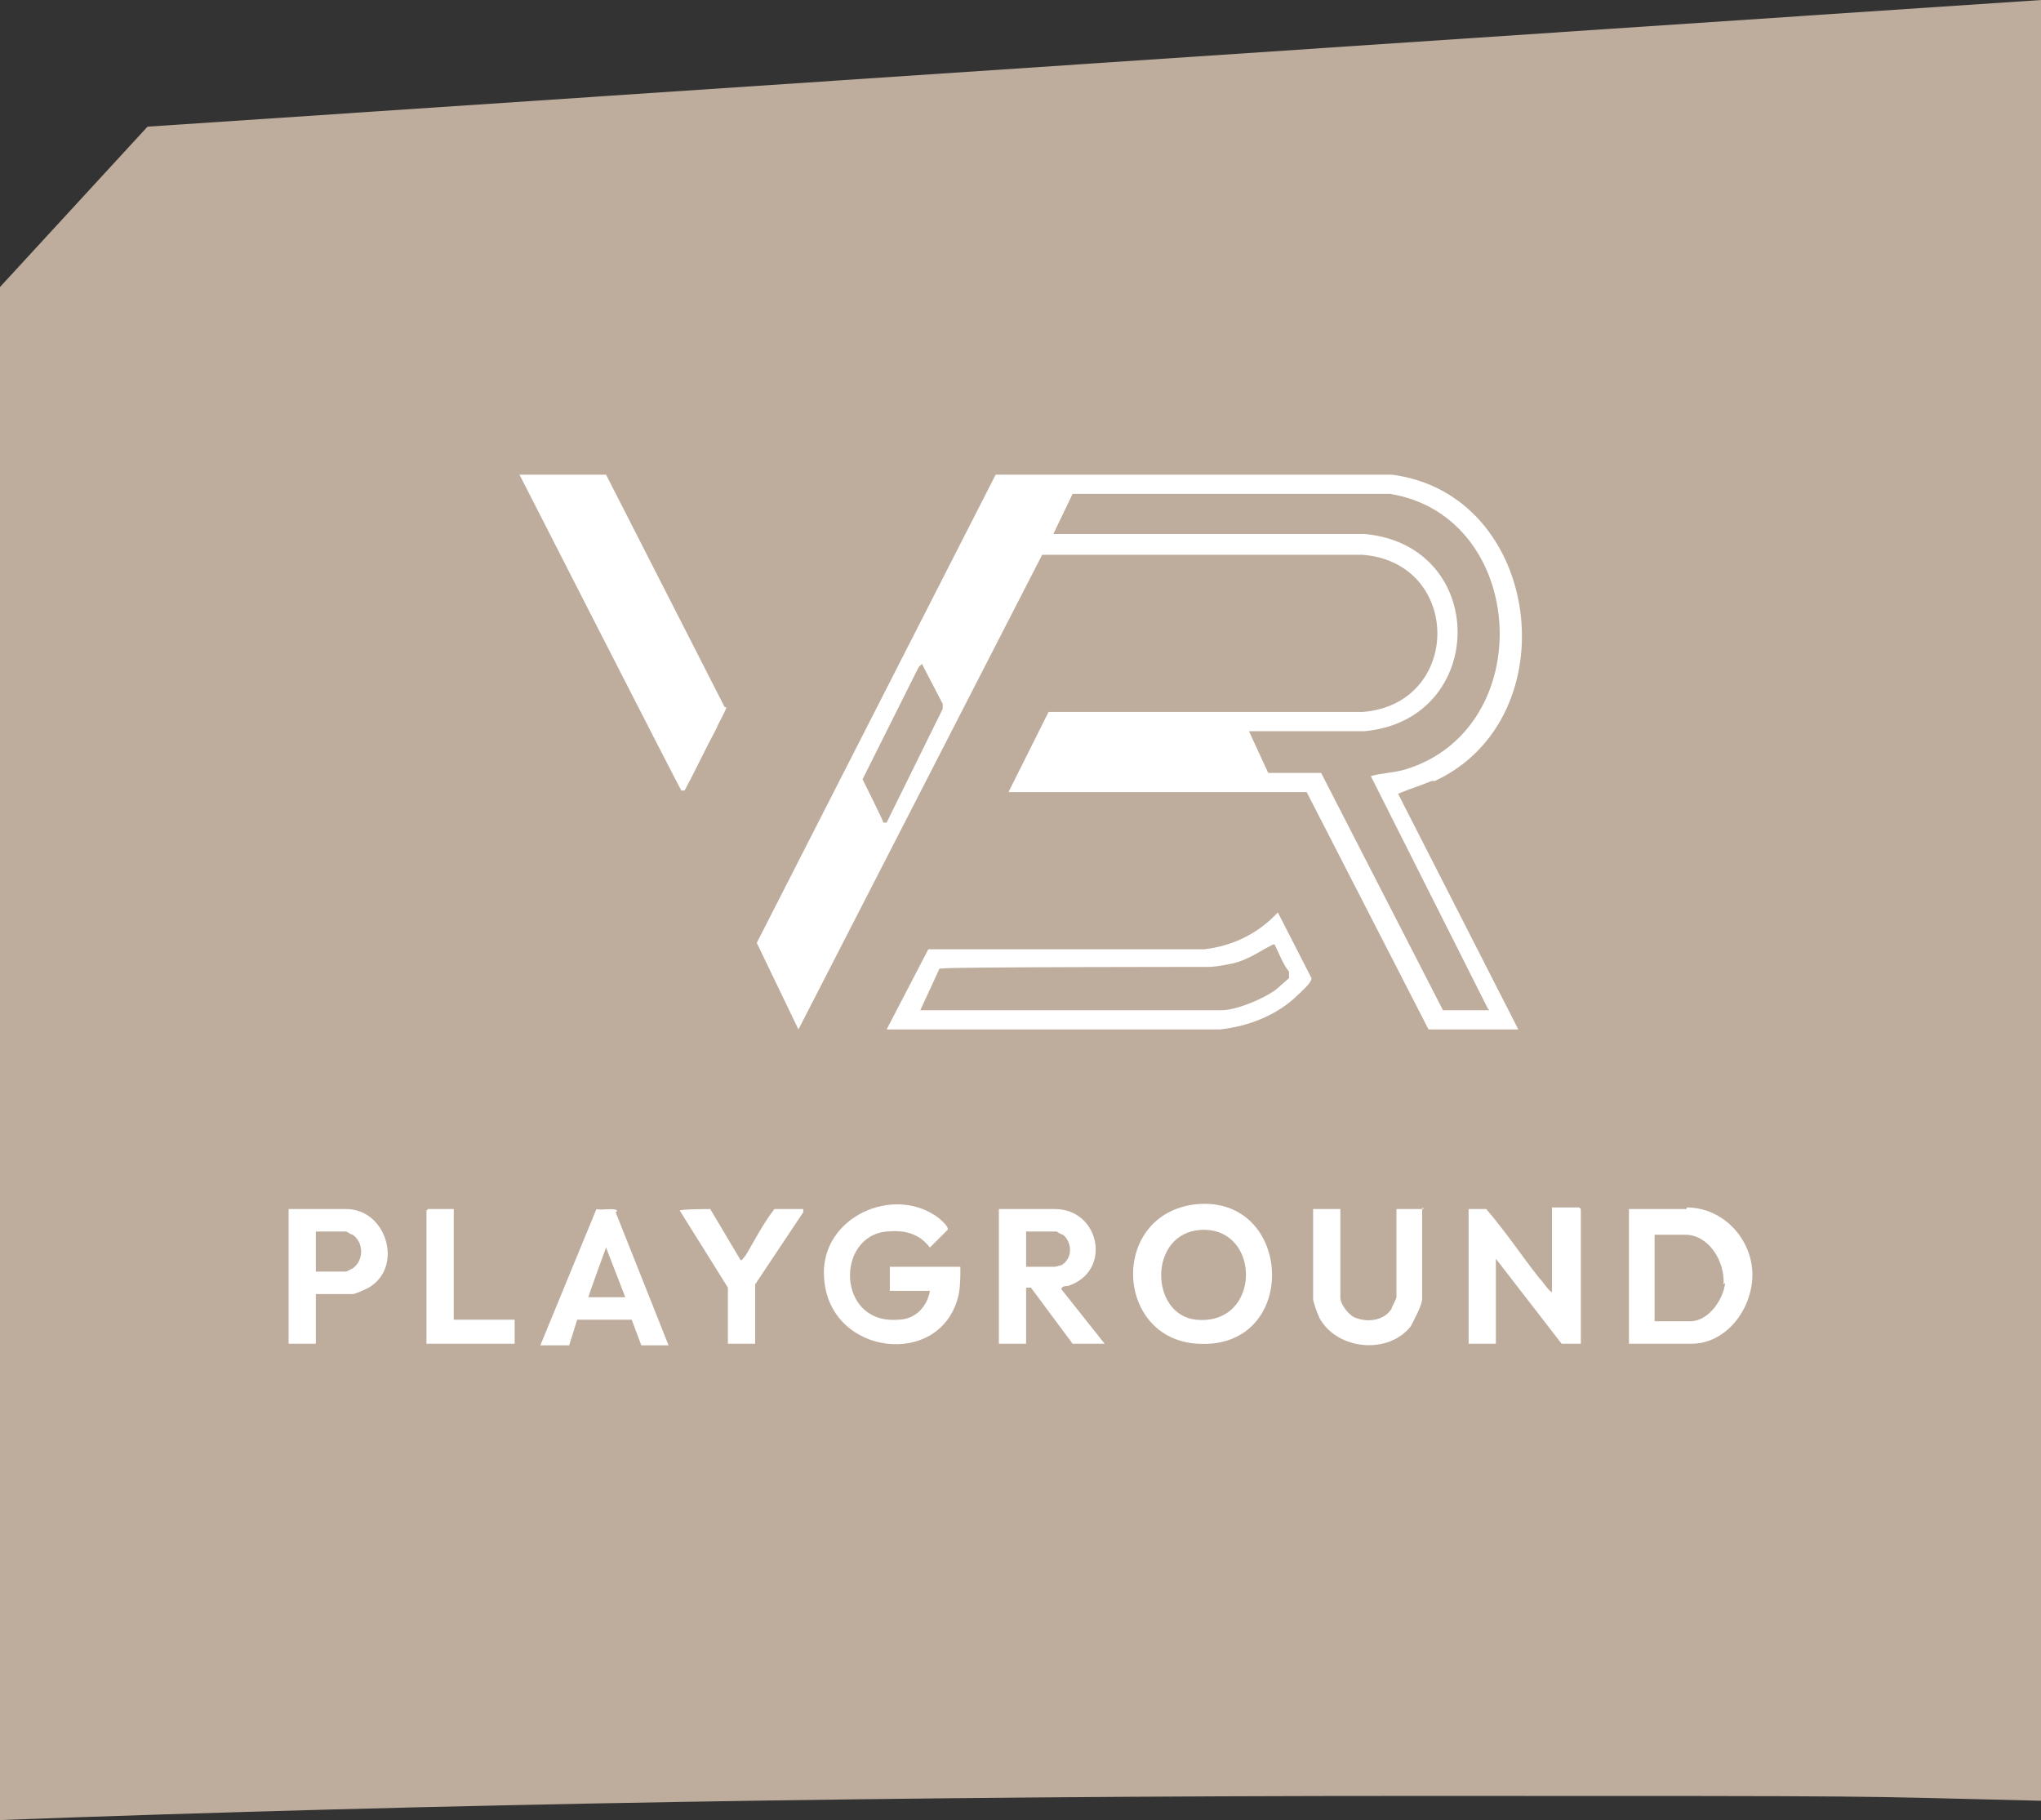 <?xml version="1.0" encoding="UTF-8"?>
<svg id="Ebene_1" xmlns="http://www.w3.org/2000/svg" version="1.1" viewBox="0 0 127.3 113.5">
  <rect x="0" y="0" width="127.3" height="113.5" fill="#333333" stroke="none"/>
  <!-- Generator: Adobe Illustrator 29.8.3, SVG Export Plug-In . SVG Version: 2.1.1 Build 3)  -->
  <defs>
    <style>
      .st0 {
        fill: #beac9c;
      }

      .st1 {
        fill: #fff;
      }
    </style>
  </defs>
  <g id="Ebene_2">
    <g id="Ebene_1-2">
      <path class="st0" d="M.1,113.5c26.9-1,56.2-1.5,88-1.5s26.3,0,39.2.3V0L9.2,7.9,0,17.9v95.6Z"/>
      <g id="Cjrk60">
        <g>
          <path class="st1" d="M89.5,48.7c8.4-3.9,6.7-17.9-2.7-19.1h-24.7s-14.9,29.2-14.9,29.2l2.6,5.4,15.2-29.6h20c6.2.5,6.2,9.3,0,9.8h-19.6s-2.5,5-2.5,5h18.6l7.6,14.8h5.6l-7.5-14.7c.7-.3,1.4-.5,2.1-.8ZM55.3,51.3h-.2c0-.1-1.3-2.7-1.3-2.7l3.5-7,.2-.2,1.3,2.5v.3s-3.5,7.1-3.5,7.1ZM92.9,63h-2.9l-7.6-14.8h-3.3c0,0-1.2-2.6-1.2-2.6h7.2c7.7-.7,7.8-11.6,0-12.3h-19.4s1.2-2.5,1.2-2.5h19.8c8.6,1.4,9.3,14.7.9,17.2-.7.2-1.4.2-2.1.4,0,0-.1,0,0,0l7.3,14.5Z"/>
          <path class="st1" d="M45.3,44.1c0,.2-.5,1-.6,1.3-.7,1.3-1.3,2.6-2,3.9h-.2c0,.1-10.1-19.7-10.1-19.7h5.4l7.4,14.5Z"/>
          <path class="st1" d="M79.7,56.9c-1.2,1.3-2.8,2.1-4.6,2.3h-17.2s-2.6,5-2.6,5h20.8c1.8-.2,3.6-.9,4.9-2.2.2-.2.8-.7.8-1l-2.1-4.1ZM80.4,61s-.7.6-.8.7c-.8.6-2.5,1.3-3.4,1.3h-18.8l1.2-2.6h.2c0-.1,16.5-.1,16.5-.1.5,0,1-.1,1.5-.2,1-.2,1.8-.8,2.6-1.2.1,0,0,0,.1,0,.3.6.5,1.2.9,1.7,0,0,0,.2,0,.3Z"/>
          <path class="st1" d="M98.6,75.4v8.4h-1.2l-4.1-5.3v5.3h-1.7v-8.4h1.1c1.2,1.4,2.2,2.9,3.3,4.3.3.3.5.7.8.9v-5.3h1.7Z"/>
          <path class="st1" d="M59.9,79c0,.6,0,1.2-.1,1.7-1,4.7-8.1,3.9-8.4-1-.3-3.8,4.4-5.9,7.2-3.7.1.1.6.5.5.7l-1.1,1.1c-.7-.9-1.6-1.1-2.7-1-3.2.3-3.1,5.8.7,5.5,1,0,1.8-.7,2-1.8h-2.5v-1.5h4.4Z"/>
          <path class="st1" d="M74.6,75.1c-5.4.6-5.1,8.4.1,8.7,6.4.4,6-9.3-.1-8.7ZM74.6,82.3c-2.9-.3-3-5.4.3-5.6,3.8-.2,3.8,6-.3,5.6Z"/>
          <path class="st1" d="M105.2,75.4h-3.6v8.4h3.9c2.2,0,3.8-2.2,3.8-4.3,0-2.2-1.8-4.2-4.1-4.2ZM107.6,80c-.1,1-1,2.4-2.2,2.4h-2.2v-5.4h0c0,0,1.9,0,1.9,0,1.5,0,2.5,1.7,2.4,3.1Z"/>
          <path class="st1" d="M66.2,80.4c0-.2.3-.2.4-.2,2.8-.9,2-4.8-.8-4.8h-3.5v8.4h1.7v-3.5h.3c0,0,2.6,3.5,2.6,3.5h2l-2.7-3.4ZM65.8,79h-1.8v-2.2h1.9s.3.2.4.2c.6.5.6,1.5-.1,1.9,0,0-.4.1-.4.1Z"/>
          <path class="st1" d="M88.7,75.3v5.7c0,.4-.5,1.3-.7,1.7-1.4,1.8-4.6,1.5-5.7-.5-.1-.2-.4-1-.4-1.2v-5.6h1.7v5.5c0,.5.6,1.2,1,1.3.8.3,1.8.1,2.2-.6,0-.1.3-.6.3-.7v-5.5h1.7Z"/>
          <path class="st1" d="M38.5,75.5c-.2-.2-1,0-1.3-.1l-3.5,8.5h1.8l.5-1.6h3.4s.6,1.6.6,1.6h1.7l-3.3-8.3ZM36.7,80.9h0c0-.1,1.1-3.1,1.1-3.1l1.2,3.1h-2.2Z"/>
          <path class="st1" d="M21.6,75.4h-3.6v8.4h1.7v-3.1h2.3c.2,0,.8-.3,1-.4,2.2-1.3,1.1-4.9-1.4-4.9ZM22,79.1c0,0-.4.2-.4.2h-1.9v-2.5h1.9s.3.2.4.2c.7.5.7,1.6,0,2.1Z"/>
          <path class="st1" d="M50.1,75.4v.2c0,0-3,4.5-3,4.5v3.7h-1.7v-3.5l-3-4.8h0c0-.1,1.9-.1,1.9-.1l1.9,3.2c.1,0,.2-.2.3-.3.6-1,1.1-2,1.8-2.9h1.9Z"/>
          <polygon class="st1" points="32.1 82.3 32.1 83.8 26.6 83.8 26.6 75.5 26.7 75.4 28.3 75.4 28.3 82.3 32.1 82.3"/>
        </g>
      </g>
    </g>
  </g>
</svg>
